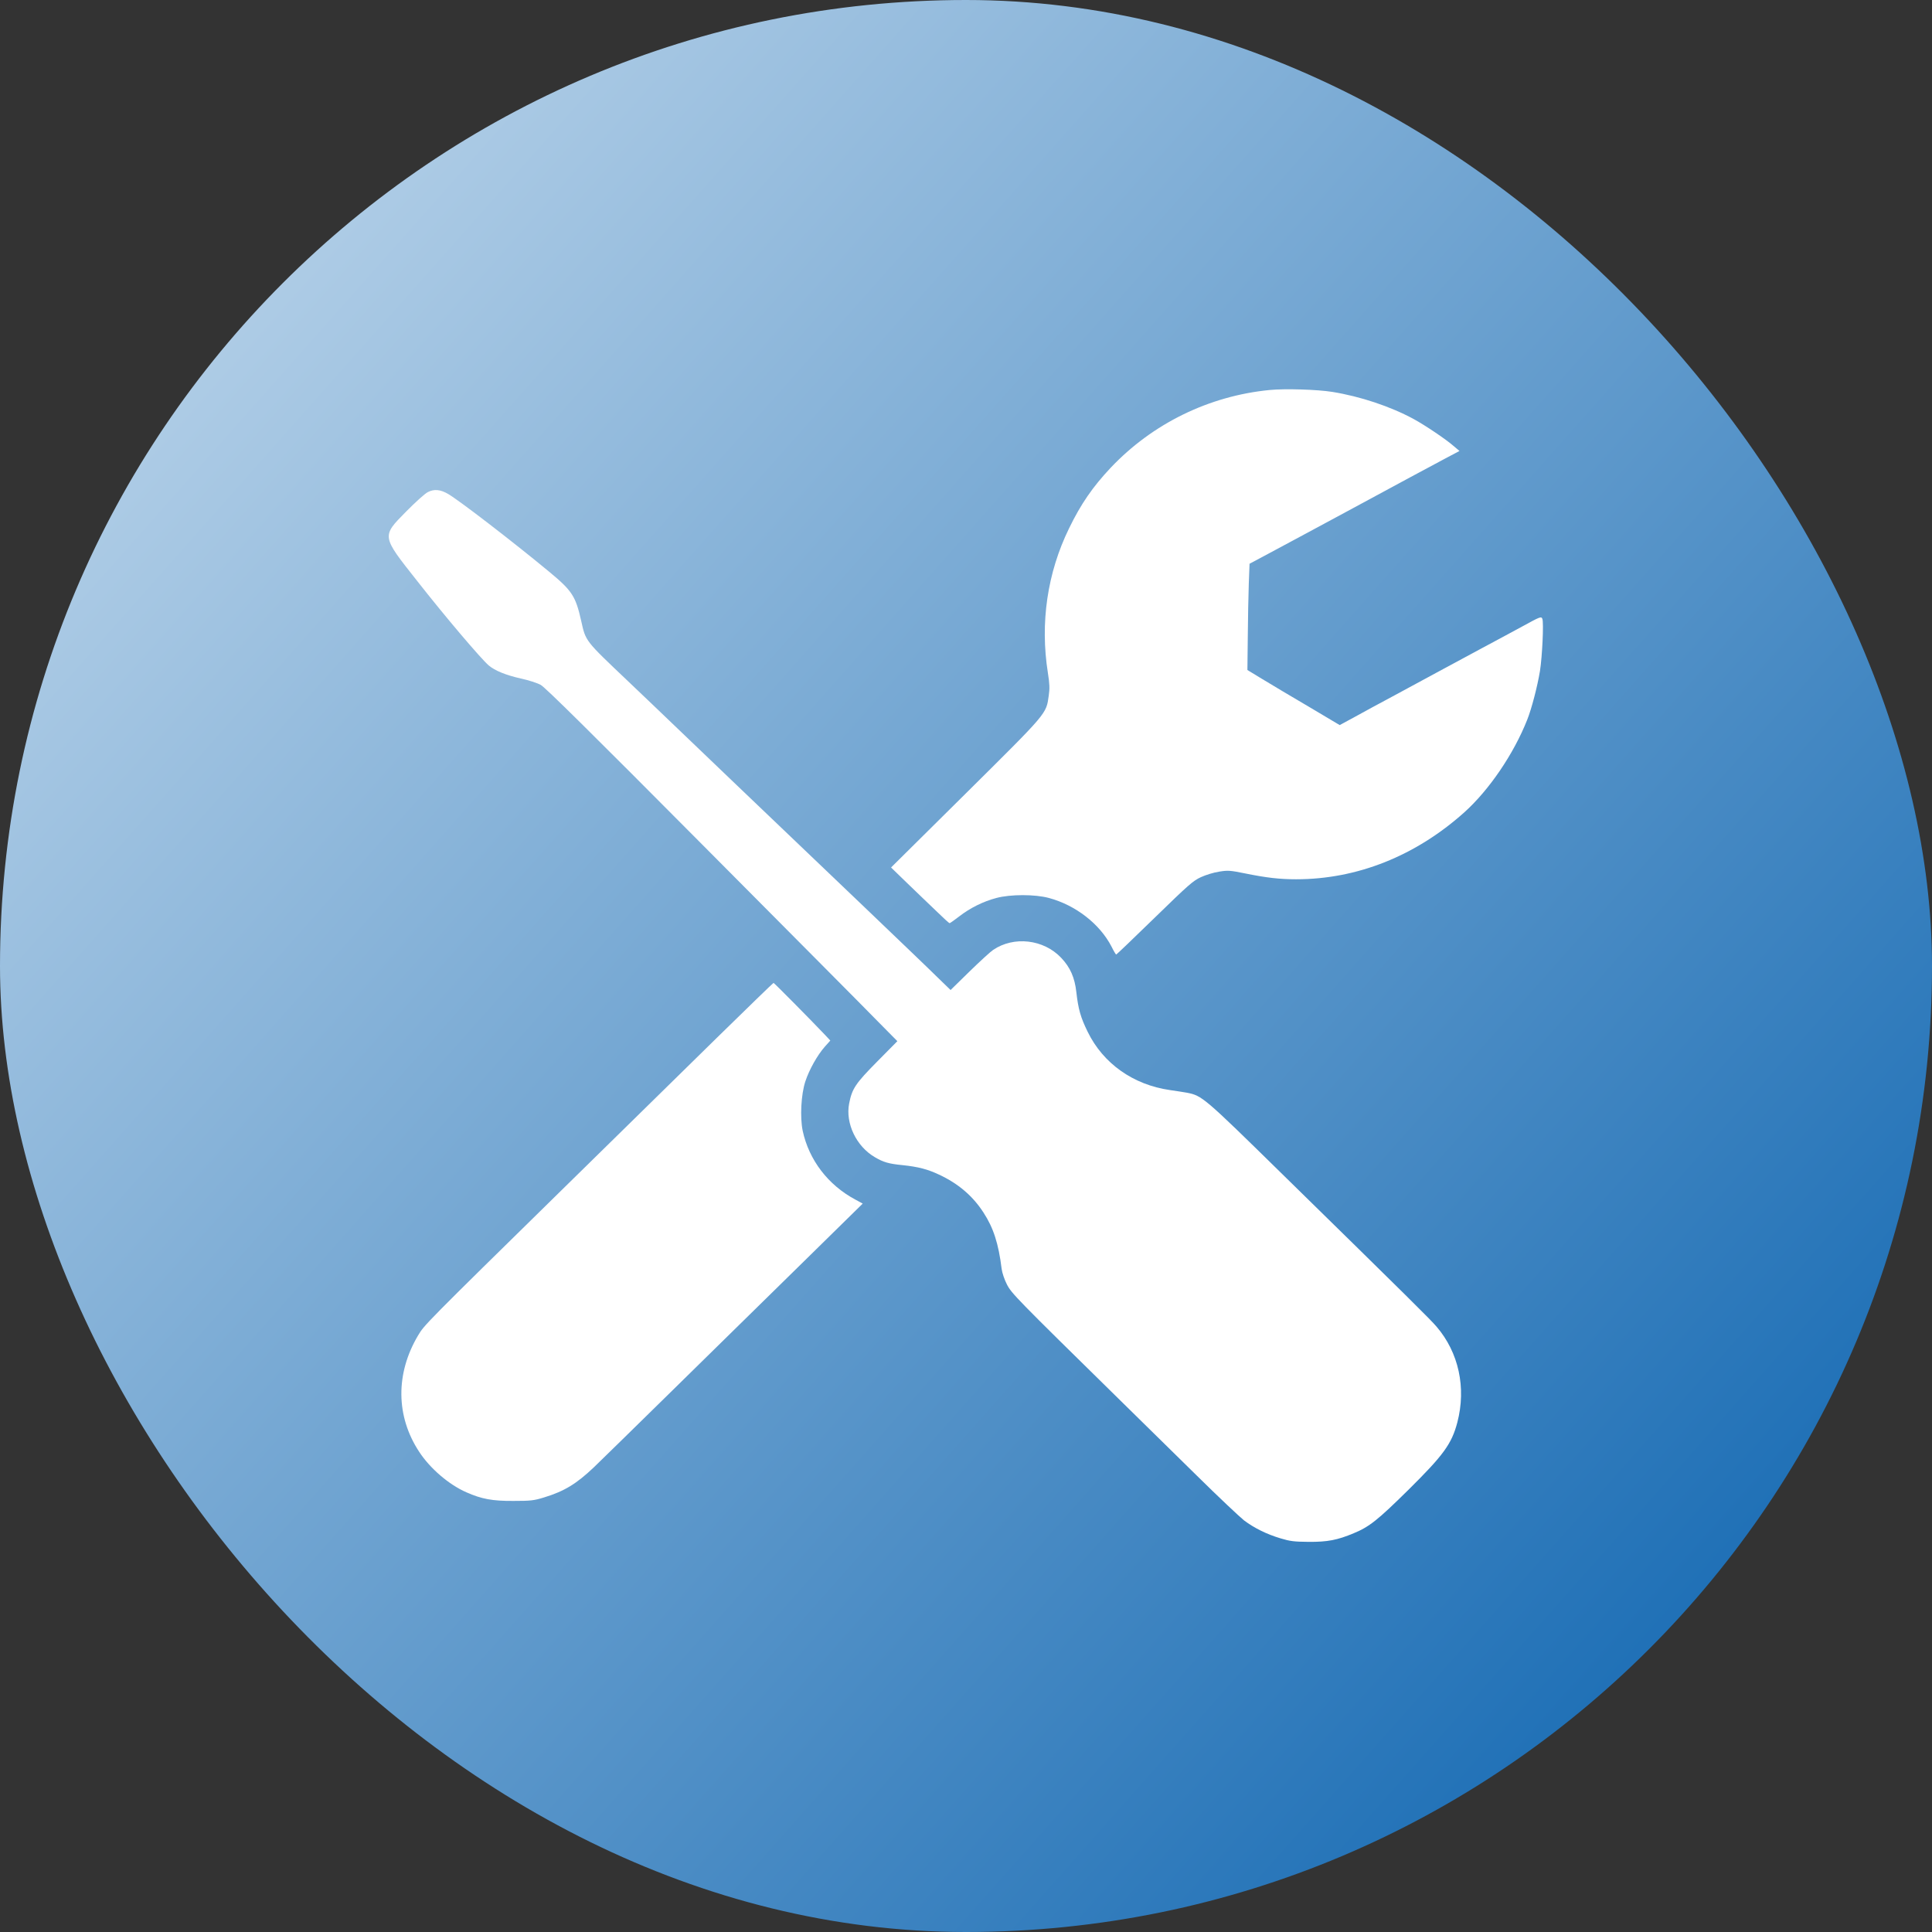 <?xml version="1.0" encoding="UTF-8"?> <svg xmlns="http://www.w3.org/2000/svg" width="1227" height="1227" viewBox="0 0 1227 1227" fill="none"><rect x="0" y="0" width="1227" height="1227" fill="#333333" stroke="none"/><rect width="1227" height="1227" rx="613.5" fill="url(#paint0_linear_147_8975)"></rect><mask id="mask0_147_8975" style="mask-type:luminance" maskUnits="userSpaceOnUse" x="0" y="0" width="1227" height="1227"><path d="M0 613.335C0 952.071 274.599 1226.67 613.335 1226.67C952.071 1226.67 1226.67 952.071 1226.67 613.335C1226.67 274.599 952.071 0 613.335 0C274.599 0 0 274.599 0 613.335Z" fill="white"></path></mask><g mask="url(#mask0_147_8975)"><path d="M806.414 247.68C767.818 251.425 731.854 269.034 705.299 297.16C694.055 309.111 686.48 320.027 678.984 335.485C665.108 363.85 660.484 395.562 665.507 427.353C666.624 434.364 666.703 437.233 666.065 441.695C664.391 453.567 665.747 451.973 613.355 503.923L565.908 550.933L576.593 561.29C582.495 566.948 590.708 574.915 594.935 578.899C599.081 582.963 602.75 586.309 603.068 586.309C603.387 586.309 606.178 584.318 609.288 581.927C616.226 576.589 624.36 572.525 632.812 570.294C641.744 567.904 657.294 567.904 666.146 570.294C683.051 574.836 698.442 586.708 705.937 601.209C707.293 603.998 708.648 606.229 708.888 606.229C709.127 606.229 720.131 595.711 733.289 582.883C754.979 561.769 757.69 559.378 762.714 557.068C765.824 555.634 771.008 554.04 774.357 553.562C779.78 552.685 781.215 552.765 790.625 554.678C804.34 557.466 812.713 558.422 823.16 558.422C861.837 558.422 898.918 543.682 929.934 515.954C945.723 501.771 961.357 478.824 969.969 456.993C972.756 449.982 976.428 435.799 978.019 426.158C979.455 417.075 980.495 395.402 979.538 393.012C978.821 391.339 978.259 391.578 966.459 398.031C959.682 401.697 948.516 407.752 941.74 411.338C934.958 415.003 923.08 421.377 915.425 425.52C907.769 429.664 894.289 436.914 885.521 441.695C876.747 446.396 865.342 452.531 860.24 455.399L850.833 460.499L831.134 448.786C820.21 442.412 807.052 434.524 801.789 431.337L792.22 425.52L792.459 404.565C792.538 393.012 792.857 377.794 793.096 370.782L793.575 358.034L806.414 351.181C813.511 347.357 835.121 335.804 854.421 325.366C893.972 304.012 904.659 298.196 917.733 291.264L926.908 286.404L923.319 283.376C918.451 279.073 905.054 270.07 897.877 266.166C883.045 258.118 863.907 251.744 846.048 248.876C836.557 247.362 816.143 246.724 806.414 247.68Z" fill="white"></path><path d="M271.745 312.525C269.911 313.4 263.772 318.974 258.032 324.785C242.247 340.788 242.168 340.151 264.888 368.892C282.667 391.582 305.627 418.572 310.41 422.632C314.396 425.976 321.253 428.763 330.739 430.912C335.603 431.947 341.263 433.779 343.415 434.973C346.126 436.406 375.783 465.705 446.257 536.642C500.708 591.417 550.854 641.813 557.551 648.74L569.907 661.24L557.152 674.138C543.28 688.15 541.127 691.414 539.294 700.808C536.822 713.388 543.838 728.037 555.557 734.884C561.058 738.148 564.406 739.104 573.255 739.979C583.221 741.014 589.2 742.606 596.455 746.03C608.573 751.683 617.821 759.564 624.597 770.074C630.895 779.708 634.164 789.739 636.157 805.981C636.476 808.369 637.911 812.668 639.425 815.614C642.296 821.346 645.325 824.451 711.096 889.019C724.251 901.917 746.334 923.574 760.126 937.188C773.917 950.802 787.47 963.539 790.101 965.611C796.559 970.465 804.451 974.365 813.221 976.992C819.28 978.825 821.831 979.141 831.079 979.225C843.117 979.303 849.337 978.108 859.777 973.732C869.666 969.671 875.167 965.211 894.301 946.342C916.86 924.052 921.961 916.964 925.548 903.35C931.288 881.298 926.427 859.002 912.394 842.603C908.729 838.225 893.978 823.655 814.337 745.632C764.431 696.669 763.474 695.873 753.748 693.962C751.356 693.564 746.493 692.768 742.985 692.29C719.706 688.946 700.573 675.411 690.767 655.269C686.302 646.193 684.788 640.858 683.592 630.189C682.555 620.795 679.685 614.346 673.945 608.296C662.784 596.512 643.89 594.362 630.736 603.28C629.141 604.315 622.365 610.525 615.748 616.973L603.71 628.756L595.578 620.874C591.193 616.496 570.306 596.512 549.259 576.37C486.039 516.021 437.488 469.605 426.486 459.017C420.826 453.523 408.389 441.74 398.982 432.744C371.318 406.471 372.036 407.426 369.086 394.21C365.578 378.605 363.346 375.182 348.836 363.16C325.956 344.211 291.914 318.018 284.739 313.799C279.797 310.853 275.731 310.455 271.745 312.525Z" fill="white"></path><path d="M455.687 658.692C436.381 677.678 392.265 720.996 357.563 754.981C269.331 841.537 269.49 841.458 265.501 848.161C251.142 872.333 251.381 899.532 266.219 922.029C273.08 932.559 285.046 942.85 296.135 947.721C305.868 952.029 312.729 953.303 326.051 953.225C337.14 953.225 339.135 952.986 345.597 950.987C358.36 947.08 366.019 942.455 377.188 931.841C380.857 928.335 402.716 906.951 425.771 884.299C448.826 861.719 485.683 825.423 507.781 803.803L547.908 764.395L543.202 761.841C525.89 752.587 513.764 736.712 509.775 718.124C508.021 709.508 508.739 695.149 511.451 686.853C513.844 679.513 519.03 670.179 523.896 664.675L527.326 660.846L523.816 657.096C514.562 647.364 491.666 624.229 491.268 624.229C491.028 624.229 474.993 639.785 455.687 658.692Z" fill="white"></path></g><defs><linearGradient id="paint0_linear_147_8975" x1="0" y1="0" x2="1277.33" y2="1133.54" gradientUnits="userSpaceOnUse"><stop stop-color="#CADEEF"></stop><stop offset="1" stop-color="#0660AE"></stop></linearGradient></defs></svg> 